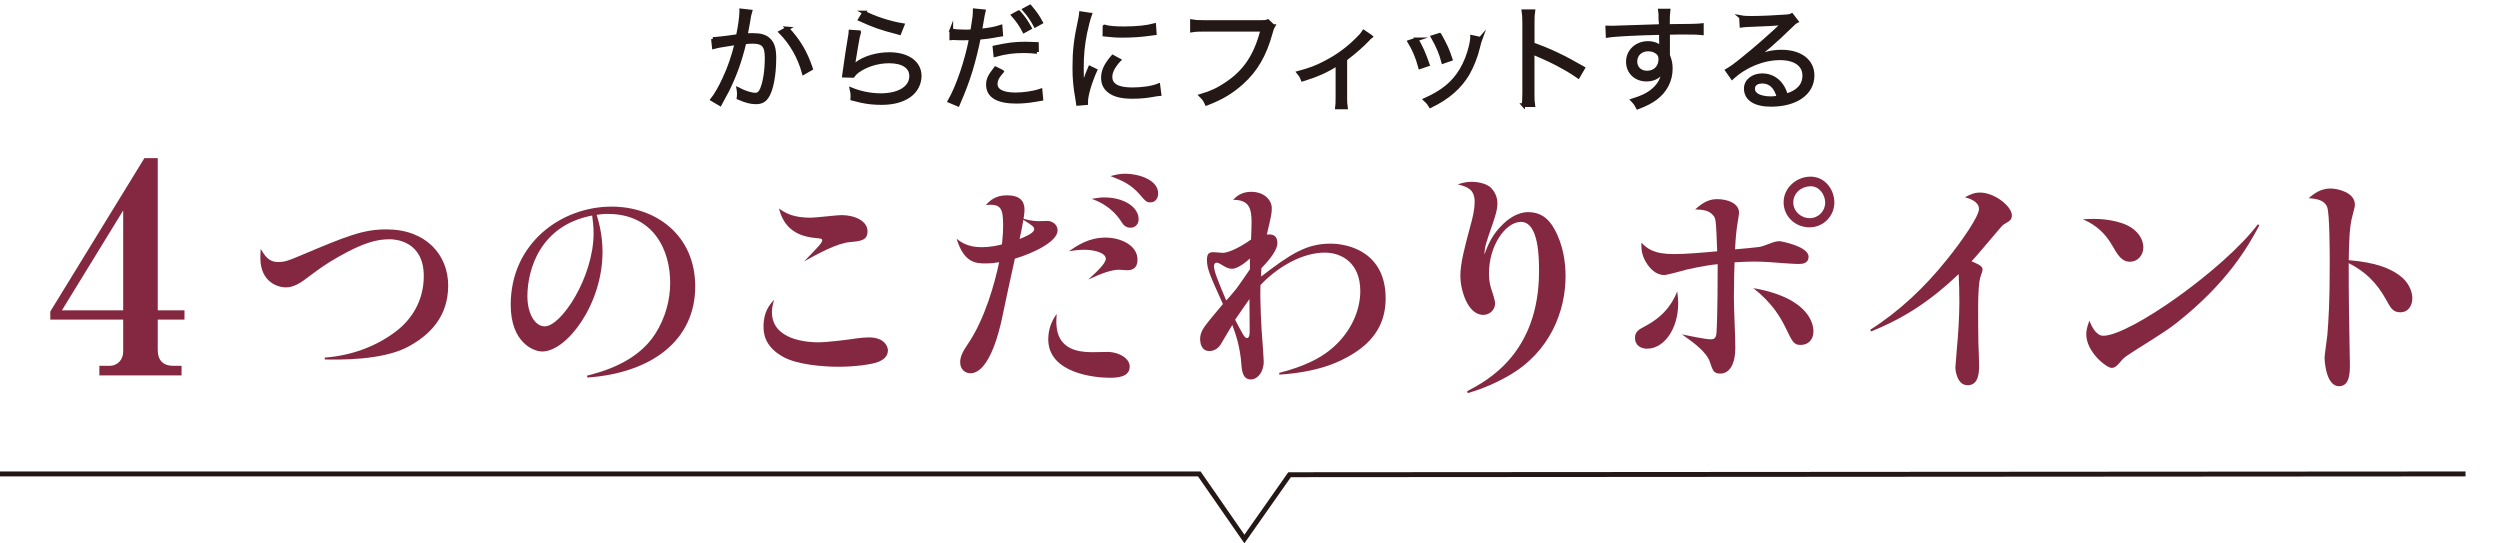 <?xml version="1.0" encoding="UTF-8"?>
<svg id="_レイヤー_2" data-name="レイヤー 2" xmlns="http://www.w3.org/2000/svg" viewBox="0 0 506.99 110.18">
  <defs>
    <style>
      .cls-1 {
        stroke-width: .75px;
      }

      .cls-1, .cls-2 {
        fill: none;
      }

      .cls-1, .cls-2, .cls-3 {
        stroke: #231815;
        stroke-miterlimit: 10;
      }

      .cls-3 {
        stroke-width: .1px;
      }

      .cls-3, .cls-4 {
        fill: #231815;
      }

      .cls-5 {
        fill: #842842;
      }

      .cls-5, .cls-4 {
        stroke-width: 0px;
      }
    </style>
  </defs>
  <g id="_レイアウト" data-name="レイアウト">
    <g>
      <g>
        <path class="cls-5" d="m31.99,64.83v6.18c0,2.06,1.12,3.18,3.12,3.18h1.71v1.94h-16.67v-1.94h2c1.77,0,2.83-1.3,2.83-2.89v-6.48h-14.78v-1.65l19.08-31.1h2.71v30.86h5.42v1.88h-5.42Zm-7.01-22.15l-12.43,20.26h12.43v-20.26Z"/>
        <path class="cls-5" d="m65.85,72.52c5.14-.38,10.14-2.1,14.28-5.19,3.29-2.43,5.81-6.29,5.81-11.33,0-7.19-5.86-7.48-6.9-7.48-2.62,0-5.38.67-10.67,3.71-2.67,1.57-3.05,1.86-6.76,4.62-1.05.76-2.29,1.43-3.67,1.43s-5.14-.9-5.14-6c0-.52.05-1.24.05-1.81.95,1.52,1.67,2.67,3.57,2.67,1.33,0,2.14-.33,4.09-1.14,9.95-4.19,13.05-5.48,17.9-5.48,7.95,0,12.48,5.14,12.48,11.38s-3.62,10.05-8.33,12.52c-5.29,2.71-13.86,2.52-16.71,2.48v-.38Z"/>
        <path class="cls-5" d="m119.05,76.18c2.76-.71,10.09-2.57,13.86-8.52,2.05-3.24,3-6.86,3-10.33,0-6.57-3.33-13.95-12.67-13.95-1.05,0-1.67.1-2.24.19.33,1.1,1.19,3.86,1.19,7.52,0,10.62-7.24,20.19-12.24,20.19-1.71,0-6.38-1.76-6.38-9.48,0-12.43,10.19-19.9,20.47-19.9,9,0,16.95,5.81,16.95,16.19,0,11-8.95,17.57-21.85,18.47l-.1-.38Zm-12.09-16c0,3.14,1.38,6,3.52,6,3.33,0,9.9-9.95,9.9-18.9,0-1.43-.19-2.76-.29-3.57-10.48,2-13.14,10.81-13.14,16.47Z"/>
        <path class="cls-5" d="m156.55,63.33c0,5.71,7.43,6.09,9.29,6.09,2.14,0,6.81-.62,7.95-.81.81-.1,1.71-.19,2.38-.19,3.43,0,3.9,2.09,3.9,2.62,0,1.33-1.05,1.95-1.81,2.29-1.29.57-4.9,1.05-8.14,1.05s-8.38-.43-11.19-1.95c-4-2.14-4.09-5.05-4.09-6.24,0-3.05,1.33-4.52,2.14-5.38-.38,1.38-.43,1.9-.43,2.52Zm7.95-19.19c.95,0,5.29-.52,6.14-.52,2.71,0,5.29,1.19,5.29,3.29,0,1.86-1.43,2-3.62,2.19-2.57.24-6.33,2.29-9.24,3.9,2.57-2.62,3.67-3.76,3.67-4.24,0-.38-.19-.38-1.62-.52-3.81-.43-6.19-2.19-7.14-5.95,1.24.86,2.71,1.86,6.52,1.86Z"/>
        <path class="cls-5" d="m210.58,44.85c.33,0,1.71-.05,2-.05.95.1,1.9.81,1.9,1.9,0,2.29-4.86,4.62-8.67,5.76-1.19,5.52-1.38,6.19-2.71,12.57-.29,1.24-2.29,10.67-6.33,10.67-.9,0-2.05-.67-2.05-2.24,0-1.05.43-2.05,1.57-3.71,3.43-5.05,5.43-12.24,6.33-16.57-.81.14-1.67.24-2.81.24-1.86,0-4.33-.1-5.81-5,.81.62,2.19,1.71,5.05,1.71,1.71,0,3.29-.33,4.14-.57.1-1.05.24-2.19.24-3.81,0-3.62-.48-4.43-3.52-4.19.9-.9,1.95-1.95,4.29-1.95,2.62,0,3.57,1.14,3.57,2.95,0,.48-.1,1.14-.19,1.81.76.19,1.76.48,3,.48Zm-3.81,3.62c.95-.38,2.95-1.19,2.95-1.95,0-.52-.19-.67-2.19-1.95-.19,1.24-.33,1.95-.76,3.9Zm14.62,22.95c.52,0,2.9-.05,3.38-.05,2.52.1,4.33,1.48,4.33,2.95,0,2.14-2.43,2.29-4.05,2.29-2.9,0-12.47-.86-12.47-7.81,0-2.62,1.14-4.33,1.71-5.14-.24,3.05-.24,7.76,7.09,7.76Zm2.81-23.24c3.1,0,6.48,1.57,6.48,4.48,0,2.14-1.62,2.14-2.1,2.14-.24,0-1.48-.1-1.71-.1-1.33,0-3.43.67-6.19,2,1.67-1.52,3.57-3.24,3.57-4.24,0-1.1-2.1-1.81-4.38-1.81-1.19,0-2.14.14-3.09.29,1.62-1.1,3.95-2.76,7.43-2.76Zm-.19-8.14c3.76,0,6.9,1.86,6.9,4.43,0,1.14-.86,1.71-1.62,1.71-1.1,0-1.57-.71-1.9-1.24-2-3.09-4.71-4.14-6-4.62,1.19-.19,1.81-.29,2.62-.29Zm4.19-4.81c2.62,0,6.67,1.19,6.67,4,0,.81-.43,1.81-1.57,1.81-.81,0-1-.24-2.14-1.57-1.86-2.1-3.38-2.76-5.95-3.76.9-.24,1.76-.48,3-.48Z"/>
        <path class="cls-5" d="m259.43,75.61c4.67-1.19,8.76-2.9,11.81-6,3.14-3.19,4.62-7.09,4.62-10.57,0-5.76-3.81-7.81-7.19-7.81-4.48,0-9.43,2.76-13.05,6.57-.14,3.57.24,9.48.33,10.48.05.62.33,4.43.33,5,0,2.24-1.29,3.67-2.62,3.67-1.24,0-1.76-.95-1.9-2.86-.24-3.86-1.29-6.67-1.86-8.19-.38.62-2.05,3.48-2.38,4-.62.95-1.57,1.29-2.24,1.29-1.71,0-1.9-1.71-1.9-2.48,0-1.33.81-2.38,1.29-3,.9-1.19,2.48-3,3.33-4.05-2.67-5.9-3.24-7.19-3.24-8.95,0-1.43.57-1.57,1.38-1.57.29,0,1.57.14,1.86.14.9,0,3.14-.86,5.71-2.71.05-1.62.1-2.62.1-3.48,0-2.9-.52-4.57-3.76-4.57.67-.67,1.71-1.62,3.67-1.62,2.67,0,4.19,1.67,4.19,3.33,0,1.05-.1,1.48-1,5.33.81-.05,2.14-.14,2.14,1.81,0,1.1-1.24,3-3.24,5-.05.62-.05.9-.05,1.71,5.86-4.52,9.14-6.67,14.05-6.67,3.9,0,11.19,1.9,11.19,11.09,0,3.71-1.24,7.9-6.52,11.19-3.1,1.95-7.38,3.76-15.05,4.29v-.38Zm-8.9-16.81c.48-.57,2.48-3.52,2.95-4.19v-2.19c-.62.57-2.38,2.09-3.67,2.09-.67,0-1.29-.33-2.05-.81-.52-.33-.86-.43-1.05-.43-.24,0-.52.19-.52.71,0,1,.81,3,2.48,6.95.67-.71,1.19-1.29,1.86-2.14Zm1.43,8.81c.29.52.57.95.95.95s.52-.67.52-1.29c0-2.71-.05-4.71-.05-6.62-.43.57-2.43,3.52-2.9,4.19.52,1.05,1.24,2.33,1.48,2.76Z"/>
        <path class="cls-5" d="m297.54,79.33c4.09-2.14,14.57-7.71,14.57-24.33,0-2.48,0-10-3.67-10-3.09,0-6.48,4.76-6.48,10.43,0,1,.1,2.05.43,3.05s.81,2.43.81,3.05c0,1.38-1.19,2.33-2.38,2.33-3.29,0-4.67-5.29-4.67-7.86s.86-5.81,2.09-10.38c.33-1.24.81-2.9.81-4.71,0-2.57-1.57-3.05-3.43-3.52.9-.29,1.67-.52,2.86-.52.29,0,2.81.05,3.95,1.29.43.43,1.24,1.52,1.24,3.05,0,1.38-.43,2.57-.95,4.14-1.43,4.09-1.57,4.52-1.71,6.29.76-2,1.62-4.19,3.95-6.33.48-.48,2.48-2.29,4.95-2.29,2.29,0,4,1.05,5.29,3.38,1.9,3.38,2.29,7.09,2.29,9.62,0,6.95-3.05,15.33-11.57,20.19-3.57,2.05-6.52,3-8.28,3.52l-.1-.38Z"/>
        <path class="cls-5" d="m340.33,61.57c0,4.9-2.71,9.14-6.33,9.14-1.14,0-2.43-.57-2.43-2.24,0-1.24.9-1.71,2-2.29,4.62-2.43,5.9-5.52,6.57-7.09.14,1.05.19,1.67.19,2.48Zm7-18c-.86-.95-2.05-1.05-3.57-1.1,1.1-.95,2.43-2.09,4.43-2.09,2.19,0,4.48.86,4.48,2.76,0,.38-.29,1.95-.33,2.29-.19,1.24-.33,2.33-.48,5.14.76-.05,4.67-.43,5.09-.52.29-.05.71-.19,2.1-.71.57-.24,1.19-.43,1.86-.43.24,0,5.86,1.05,5.86,3.14,0,1.48-1.43,1.48-2,1.48-.38,0-.57,0-2.19-.1-3.57-.29-5.14-.38-6.81-.38s-2.9.1-4,.14c-.05,1.24-.14,3.76-.14,7.14,0,2.86.29,7.38.29,10.24,0,3.14-1.1,5.19-3.05,5.19-1.33,0-1.52-.57-2.1-2.33-.67-2-3.09-3.81-5.67-5.62.76.14,4.62,1,5.81,1,.57,0,1.1-.1,1.19-1.29.24-3.67.24-12.57.24-13.95-1.38.14-3.33.43-6.29,1.1-.71.19-3.9,1.1-4.57,1.1-1.76,0-2.9-1.48-3.29-2-1.33-1.86-1.33-3.29-1.33-4.57,1.14,1.14,2.38,2.33,6.67,2.33,2.19,0,5.71-.29,8.71-.57-.24-6.43-.24-6.71-.9-7.38Zm20.43,23.62c0,1.76-1.1,2.76-2.62,2.76-1.33,0-1.62-.57-2.95-3.33-1.1-2.29-2.81-5.19-6.62-8.19,11.76,2.05,12.19,7.71,12.19,8.76Zm4.24-26.14c0,2.76-2.19,5.05-5.05,5.05s-5.24-2.19-5.24-5.09,2.57-5.19,5.48-5.19,4.81,2.62,4.81,5.24Zm-8.33,0c0,1.81,1.57,3.19,3.33,3.19s3.14-1.43,3.14-3.14c0-1.57-1.14-3.33-2.95-3.33s-3.52,1.33-3.52,3.29Z"/>
        <path class="cls-5" d="m379.24,66.9c6-3.81,11.14-8.71,15.57-14.24,3.24-4,6.52-8.86,6.52-10.28,0-1.52-1.95-2.14-2.86-2.38,1-.52,1.9-.95,3.05-.95,3,0,6.48,2.81,6.48,4.62,0,.9-.52,1.19-1.43,1.71-.24.14-.52.33-1.14,1.09l-4.09,4.81c-.67.81-1.19,1.33-1.52,1.71,1.52.67,2.24.95,2.24,1.71,0,.29-.48,1.48-.52,1.76-.19.62-.38,2.9-.38,5.62,0,2.52,0,5.09.05,7.57.05.67.14,3.71.14,4.33,0,1.38,0,4.14-2.33,4.14-2.14,0-2.48-3-2.48-3.62,0-.14.29-3.24.29-3.67.29-2.81.52-6.81.52-9.62,0-1.81-.05-3.81-.14-5.62-5.38,5.09-10.62,8.76-17.76,11.62l-.19-.33Z"/>
        <path class="cls-5" d="m430.37,45.28c2.71.9,4.29,2.9,4.29,4.9,0,1.62-1.19,2.9-2.71,2.9-1.71,0-2.48-1.38-3.62-3.33-2-3.48-4.57-4.67-5.95-5.29,2.05-.1,4.76-.24,8,.81Zm27.81.43c-2.38,4.48-6.57,11.71-16.76,19.76-2.67,2.14-7.48,4.86-10.28,6.81-.57.43-.71.57-1.43,1.43-.43.48-.86.9-1.48.9-1.05,0-5.14-3.24-5.14-6.81,0-.62.05-1.19.62-2.76.43,1.05,1.33,3.05,2.81,3.05,5.38,0,24.47-13.48,31.38-22.62l.29.24Z"/>
        <path class="cls-5" d="m486.54,55.8c1.86,1.29,2.67,3.24,2.67,4.67s-.76,2.86-2.43,2.86c-1.48,0-1.95-.81-2.95-2.67-1.9-3.38-4.19-5.62-7.52-7.29,0,1.52,0,6.43.05,9.19,0,1.76.19,9.71.19,11.33s0,4.43-2.19,4.43c-2.81,0-2.95-5.67-2.95-5.71,0-.71.52-4,.57-4.67.24-3.19.48-6.19.48-14.43,0-1.81,0-10.24-.52-11.52-.62-1.52-2.29-1.67-3.76-1.81,1.05-.86,2.38-1.95,4.43-1.95,1.48,0,4.95.81,4.95,3.24,0,.43-.05.62-.48,2.24-.67,2.29-.71,6-.76,9.05,5.67.48,8.38,1.71,10.24,3.05Z"/>
      </g>
      <g>
        <g>
          <path class="cls-3" d="m144.55,7.9c.83-.02,3.22-.3,5.08-.6.39-1.7.69-3.91.69-4.88v-.3l1.84.21c-.16.51-.23.9-.44,2.21-.12.67-.28,1.52-.48,2.62.53-.05.83-.07,1.36-.07,1.63,0,2.6.28,3.31.97.8.76,1.13,1.82,1.13,3.7,0,3.52-.6,6.58-1.54,7.91-.55.78-1.17,1.08-2.25,1.08-.99,0-1.95-.25-3.47-.9.05-.34.05-.51.05-.8,0-.35,0-.51-.07-.92,1.31.67,2.6,1.06,3.43,1.06.58,0,1.01-.37,1.31-1.1.62-1.47.97-3.82.97-6.39,0-2.44-.69-3.22-2.83-3.22-.51,0-.8.02-1.66.11-.85,3.63-1.91,6.58-3.47,9.75-.3.55-.78,1.47-1.49,2.76l-1.56-.92c.71-.9,1.59-2.41,2.39-4.16,1.08-2.3,1.77-4.32,2.53-7.29-1.98.3-3.08.48-3.29.53-.53.09-.71.14-1.33.3l-.18-1.66Zm15.11-2.12c2.35,2.53,3.73,4.9,4.81,8.14l-1.47.85c-.87-3.17-2.46-5.98-4.69-8.25l1.36-.74Z"/>
          <path class="cls-3" d="m174.23,6.54c-.21.71-.32,1.26-.53,2.53-.55,3.33-.6,3.5-.67,4.02-.02.28-.05.32-.09.53l.05.02c.3-.32.46-.48.71-.69,1.59-1.22,4.12-1.98,6.65-1.98,3.75,0,6.16,1.75,6.16,4.44,0,1.54-.78,3.04-2.07,3.96-1.47,1.03-3.29,1.52-5.73,1.52-1.38,0-2.76-.14-4.02-.41q-.44-.12-1.84-.46c.02-.21.02-.35.02-.44,0-.53-.02-.83-.16-1.43,1.75.71,3.93,1.15,5.86,1.15,3.79,0,6.21-1.52,6.21-3.86,0-1.89-1.66-2.99-4.46-2.99-2.35,0-4.71.74-6.44,2-.37.28-.53.44-.92.94l-1.79-.05c.07-.41.09-.62.18-1.36.23-1.75.64-4.42.97-6.35.12-.62.14-.8.16-1.22l1.75.12Zm1.01-4c1.79,1.01,5.29,2.16,7.8,2.55l-.64,1.61q-2.94-.76-4.48-1.31t-3.52-1.45l.85-1.4Z"/>
          <path class="cls-3" d="m192.91,6.17c.74.14,1.66.21,2.87.21.46,0,.71,0,1.38-.05.46-2.83.51-3.22.51-4.23l1.82.18q-.14.55-.41,2.18c-.12.74-.18,1.06-.3,1.75,1.79-.18,3.04-.41,4.14-.78l.12,1.59q-.18.02-.64.11c-1.17.25-2.76.46-3.89.55-.34,1.82-.99,4.42-1.61,6.51-.76,2.46-1.43,4.21-2.64,7.01l-1.68-.71c1.7-2.97,3.47-8.21,4.32-12.72-.46.02-.74.02-1.59.02-.8,0-1.01,0-1.91-.05h-.09s-.18,0-.39.02v-1.61Zm10.28,8.35c-.46.55-.53.62-.69.87-.37.48-.58,1.08-.58,1.63,0,1.38,1.4,2.12,4.02,2.12,1.72,0,3.77-.32,5.08-.78l.16,1.72q-.25.05-1.01.16c-1.54.28-2.87.39-4.09.39-3.77,0-5.73-1.17-5.73-3.45,0-1.03.32-1.75,1.54-3.31l1.29.64Zm7.11-3.98c-1.1-.11-1.75-.16-2.71-.16-2.05,0-3.66.21-5.75.78l-.16-1.56c2.67-.57,4.16-.76,6.09-.76.44,0,.78,0,2.51.07l.02,1.63Zm-3.7-8.07c1.13,1.31,1.52,1.89,2.25,3.2l-1.17.64c-.64-1.24-1.26-2.14-2.21-3.22l1.13-.62Zm2.28-1.13c1.1,1.31,1.52,1.89,2.23,3.2l-1.15.64c-.67-1.24-1.26-2.12-2.23-3.22l1.15-.62Z"/>
          <path class="cls-3" d="m221.06,2.96c-.35.99-.62,2.12-.97,3.68-.48,2.41-.69,4.44-.69,7.2,0,1.79.05,3.15.14,4.37.32-1.54.76-2.81,1.49-4.48l1.1.53c-1.03,2.28-1.86,5.04-1.86,6.32v.34l-1.66.14c-.05-.37-.07-.48-.14-.92-.44-2.44-.6-4.09-.6-6.51,0-3.27.28-5.7,1.03-9.11.23-1.08.28-1.31.32-1.84l1.82.28Zm5.86,9.24c-1.15,1.26-1.72,2.37-1.72,3.38,0,1.7,1.45,2.53,4.42,2.53,2.09,0,4.05-.3,5.29-.8l.23,1.77c-.3.02-.34.05-.8.11-1.61.32-3.15.46-4.71.46-2.62,0-4.28-.55-5.27-1.75-.46-.57-.69-1.26-.69-2.12,0-1.4.58-2.64,2-4.28l1.26.69Zm-2.92-6.81c.99.25,2.12.35,3.91.35,2.55,0,4.62-.21,6.16-.62l.11,1.63s-.57.07-1.59.21c-1.33.18-3.17.3-4.94.3-1.29,0-2.18-.07-3.68-.23l.02-1.63Z"/>
          <path class="cls-3" d="m258.17,5.3q-.16.25-.48,1.43c-1.22,4.42-2.97,7.43-5.77,9.98-2.14,1.93-4.12,3.13-7.22,4.32-.35-.76-.53-1.01-1.13-1.61,2.07-.62,3.43-1.24,5.2-2.44,3.77-2.51,5.93-5.79,7.24-10.95h-11.7c-1.17,0-1.82.02-2.58.14v-1.86c.87.14,1.33.16,2.6.16h11.31c.92,0,1.08-.02,1.47-.18l1.06,1.01Z"/>
          <path class="cls-3" d="m277.99,7.42c-.25.18-.3.25-.55.53-1.24,1.29-2.39,2.32-4.62,4.05v7.77c0,.9.02,1.45.11,2.02h-1.79c.07-.55.09-.85.09-2v-6.83c-2.25,1.43-4.21,2.3-7.06,3.17-.23-.6-.37-.83-.81-1.38,2.3-.62,3.66-1.13,5.33-2.02,2.53-1.29,4.62-2.83,6.58-4.78.69-.67.94-.97,1.29-1.5l1.43.97Z"/>
          <path class="cls-3" d="m287.27,7.99c.92,1.59,1.43,2.67,2.28,5.1l-1.56.53c-.55-2.02-1.2-3.56-2.16-5.15l1.45-.48Zm12.97-.14q-.14.37-.51,1.86c-.37,1.61-1.2,3.73-2.02,5.15-1.63,2.81-4.05,4.92-7.61,6.65-.34-.57-.53-.8-1.06-1.29,3.54-1.59,5.7-3.36,7.29-6,.87-1.45,1.54-3.17,1.95-4.94.16-.76.25-1.29.25-1.56v-.23l1.7.37Zm-8.28-.78c1.22,2.18,1.63,3.1,2.23,4.94l-1.52.53c-.41-1.63-1.13-3.31-2.12-5.04l1.4-.44Z"/>
          <path class="cls-3" d="m308.96,21.33c.09-.62.14-1.17.14-2.41V4.63c0-1.22-.05-1.77-.14-2.35h1.98c-.09.6-.12,1.08-.12,2.39v4.3c3.54,1.26,6.21,2.53,10.23,4.85l-.99,1.7c-2.16-1.52-5.33-3.22-8.58-4.55-.34-.14-.51-.23-.71-.39l-.05.02c.07.46.09.78.09,1.36v6.92c0,1.29.02,1.79.12,2.44h-1.98Z"/>
          <path class="cls-3" d="m336.73,3.48c0-.6-.02-.85-.09-1.33h1.72c-.09.74-.11,1.08-.11,2.87v.25c4.35-.02,6.12-.07,6.88-.16v1.63c-.85-.09-1.66-.12-4.39-.12-.34,0-.6,0-2.46.05v4.55c.39.97.55,1.7.55,2.71,0,2.39-1.1,4.51-3.08,6-.94.69-1.95,1.22-3.63,1.86-.39-.74-.53-.94-1.01-1.45,1.79-.57,2.81-1.03,3.73-1.72,1.68-1.26,2.48-2.76,2.58-4.85-.21.55-.34.81-.62,1.13-.69.83-1.68,1.24-2.9,1.24-2.21,0-3.77-1.52-3.77-3.63s1.72-3.79,4.07-3.79c1.1,0,2.07.37,2.67,1.03-.02-.32-.02-.41-.02-1.26,0-.09-.02-.32-.02-.6v-1.2c-4.62.09-9.27.32-10.81.57l-.07-1.68c.41.02.57.02.92.02q.67,0,4.37-.14c2.21-.09,4-.14,5.56-.18l-.05-1.82Zm-.99,6.92c-.44-.25-.92-.37-1.54-.37-1.45,0-2.55,1.03-2.55,2.41s.97,2.28,2.37,2.28c1.59,0,2.69-1.1,2.69-2.71,0-.76-.3-1.24-.97-1.61Z"/>
          <path class="cls-3" d="m353.06,3.48c.64.12,1.06.14,2.16.14,1.91,0,4.97-.14,7.04-.3.6-.05.8-.09,1.1-.25l.97,1.26c-.32.16-.44.25-1.17.97-3.17,3.1-5.96,5.5-7.56,6.53l.05.07c1.75-.94,3.61-1.43,5.63-1.43,3.84,0,6.3,1.89,6.3,4.83,0,3.59-3.33,5.96-8.44,5.96-3.24,0-5.1-1.2-5.1-3.31,0-1.54,1.43-2.69,3.33-2.69,1.54,0,2.87.67,3.79,1.89.48.64.74,1.2,1.06,2.21,2.41-.67,3.68-2.07,3.68-4.02,0-2.21-1.84-3.52-4.94-3.52-3.38,0-7.01,1.47-9.68,3.93l-1.03-1.47c.83-.48,1.66-1.08,3.22-2.35,2.46-1.95,6.09-5.15,7.68-6.71q.14-.14.32-.32s.05-.05.09-.09l.09-.09-.05-.05q-.07,0-.21.02c-.74.14-3.5.3-6.99.41-.51.02-.74.05-1.24.11l-.09-1.72Zm4.32,13.08c-1.15,0-1.86.55-1.86,1.43,0,.6.3,1.03.92,1.4.6.32,1.59.53,2.58.53.58,0,.85-.02,1.68-.16-.51-2.09-1.66-3.2-3.31-3.2Z"/>
        </g>
        <g>
          <path class="cls-1" d="m144.55,7.9c.83-.02,3.22-.3,5.08-.6.39-1.7.69-3.91.69-4.88v-.3l1.84.21c-.16.51-.23.9-.44,2.21-.12.67-.28,1.52-.48,2.62.53-.05.83-.07,1.36-.07,1.63,0,2.6.28,3.31.97.8.76,1.13,1.82,1.13,3.7,0,3.52-.6,6.58-1.54,7.91-.55.78-1.17,1.08-2.25,1.08-.99,0-1.95-.25-3.47-.9.05-.34.05-.51.05-.8,0-.35,0-.51-.07-.92,1.31.67,2.6,1.06,3.43,1.06.58,0,1.01-.37,1.31-1.1.62-1.47.97-3.82.97-6.39,0-2.44-.69-3.22-2.83-3.22-.51,0-.8.02-1.66.11-.85,3.63-1.91,6.58-3.47,9.75-.3.55-.78,1.47-1.49,2.76l-1.56-.92c.71-.9,1.59-2.41,2.39-4.16,1.08-2.3,1.77-4.32,2.53-7.29-1.98.3-3.08.48-3.29.53-.53.09-.71.14-1.33.3l-.18-1.66Zm15.11-2.12c2.35,2.53,3.73,4.9,4.81,8.14l-1.47.85c-.87-3.17-2.46-5.98-4.69-8.25l1.36-.74Z"/>
          <path class="cls-1" d="m174.23,6.54c-.21.71-.32,1.26-.53,2.53-.55,3.33-.6,3.5-.67,4.02-.02.28-.05.32-.09.53l.05.02c.3-.32.46-.48.71-.69,1.59-1.22,4.12-1.98,6.65-1.98,3.75,0,6.16,1.75,6.16,4.44,0,1.54-.78,3.04-2.07,3.96-1.47,1.03-3.29,1.52-5.73,1.52-1.38,0-2.76-.14-4.02-.41q-.44-.12-1.84-.46c.02-.21.02-.35.02-.44,0-.53-.02-.83-.16-1.43,1.75.71,3.93,1.15,5.86,1.15,3.79,0,6.21-1.52,6.21-3.86,0-1.89-1.66-2.99-4.46-2.99-2.35,0-4.71.74-6.44,2-.37.28-.53.44-.92.94l-1.79-.05c.07-.41.09-.62.18-1.36.23-1.75.64-4.42.97-6.35.12-.62.14-.8.16-1.22l1.75.12Zm1.01-4c1.79,1.01,5.29,2.16,7.8,2.55l-.64,1.61q-2.94-.76-4.48-1.31t-3.52-1.45l.85-1.4Z"/>
          <path class="cls-1" d="m192.91,6.17c.74.14,1.66.21,2.87.21.46,0,.71,0,1.38-.05.46-2.83.51-3.22.51-4.23l1.82.18q-.14.55-.41,2.18c-.12.74-.18,1.06-.3,1.75,1.79-.18,3.04-.41,4.14-.78l.12,1.59q-.18.02-.64.11c-1.17.25-2.76.46-3.89.55-.34,1.82-.99,4.42-1.61,6.51-.76,2.46-1.43,4.21-2.64,7.01l-1.68-.71c1.7-2.97,3.47-8.21,4.32-12.72-.46.02-.74.02-1.59.02-.8,0-1.01,0-1.91-.05h-.09s-.18,0-.39.02v-1.61Zm10.28,8.35c-.46.55-.53.62-.69.87-.37.48-.58,1.08-.58,1.63,0,1.38,1.4,2.12,4.02,2.12,1.72,0,3.77-.32,5.08-.78l.16,1.72q-.25.05-1.01.16c-1.54.28-2.87.39-4.09.39-3.77,0-5.73-1.17-5.73-3.45,0-1.03.32-1.75,1.54-3.31l1.29.64Zm7.11-3.98c-1.1-.11-1.75-.16-2.71-.16-2.05,0-3.66.21-5.75.78l-.16-1.56c2.67-.57,4.16-.76,6.09-.76.44,0,.78,0,2.51.07l.02,1.63Zm-3.7-8.07c1.13,1.31,1.52,1.89,2.25,3.2l-1.17.64c-.64-1.24-1.26-2.14-2.21-3.22l1.13-.62Zm2.28-1.13c1.1,1.31,1.52,1.89,2.23,3.2l-1.15.64c-.67-1.24-1.26-2.12-2.23-3.22l1.15-.62Z"/>
          <path class="cls-1" d="m221.06,2.96c-.35.99-.62,2.12-.97,3.68-.48,2.41-.69,4.44-.69,7.2,0,1.79.05,3.15.14,4.37.32-1.54.76-2.81,1.49-4.48l1.1.53c-1.03,2.28-1.86,5.04-1.86,6.32v.34l-1.66.14c-.05-.37-.07-.48-.14-.92-.44-2.44-.6-4.09-.6-6.51,0-3.27.28-5.7,1.03-9.11.23-1.08.28-1.31.32-1.84l1.82.28Zm5.86,9.24c-1.15,1.26-1.72,2.37-1.72,3.38,0,1.7,1.45,2.53,4.42,2.53,2.09,0,4.05-.3,5.29-.8l.23,1.77c-.3.02-.34.05-.8.11-1.61.32-3.15.46-4.71.46-2.62,0-4.28-.55-5.27-1.75-.46-.57-.69-1.26-.69-2.12,0-1.4.58-2.64,2-4.28l1.26.69Zm-2.92-6.81c.99.25,2.12.35,3.91.35,2.55,0,4.62-.21,6.16-.62l.11,1.63s-.57.07-1.59.21c-1.33.18-3.17.3-4.94.3-1.29,0-2.18-.07-3.68-.23l.02-1.63Z"/>
          <path class="cls-1" d="m258.17,5.3q-.16.25-.48,1.43c-1.22,4.42-2.97,7.43-5.77,9.98-2.14,1.93-4.12,3.13-7.22,4.32-.35-.76-.53-1.01-1.13-1.61,2.07-.62,3.43-1.24,5.2-2.44,3.77-2.51,5.93-5.79,7.24-10.95h-11.7c-1.17,0-1.82.02-2.58.14v-1.86c.87.14,1.33.16,2.6.16h11.31c.92,0,1.08-.02,1.47-.18l1.06,1.01Z"/>
          <path class="cls-1" d="m277.99,7.42c-.25.18-.3.25-.55.53-1.24,1.29-2.39,2.32-4.62,4.05v7.77c0,.9.02,1.45.11,2.02h-1.79c.07-.55.09-.85.09-2v-6.83c-2.25,1.43-4.21,2.3-7.06,3.17-.23-.6-.37-.83-.81-1.38,2.3-.62,3.66-1.13,5.33-2.02,2.53-1.29,4.62-2.83,6.58-4.78.69-.67.94-.97,1.29-1.5l1.43.97Z"/>
          <path class="cls-1" d="m287.27,7.99c.92,1.59,1.43,2.67,2.28,5.1l-1.56.53c-.55-2.02-1.2-3.56-2.16-5.15l1.45-.48Zm12.97-.14q-.14.37-.51,1.86c-.37,1.61-1.2,3.73-2.02,5.15-1.63,2.81-4.05,4.92-7.61,6.65-.34-.57-.53-.8-1.06-1.29,3.54-1.59,5.7-3.36,7.29-6,.87-1.45,1.54-3.17,1.95-4.94.16-.76.25-1.29.25-1.56v-.23l1.7.37Zm-8.28-.78c1.22,2.18,1.63,3.1,2.23,4.94l-1.52.53c-.41-1.63-1.13-3.31-2.12-5.04l1.4-.44Z"/>
          <path class="cls-1" d="m308.96,21.33c.09-.62.14-1.17.14-2.41V4.63c0-1.22-.05-1.77-.14-2.35h1.98c-.09.6-.12,1.08-.12,2.39v4.3c3.54,1.26,6.21,2.53,10.23,4.85l-.99,1.7c-2.16-1.52-5.33-3.22-8.58-4.55-.34-.14-.51-.23-.71-.39l-.05.02c.07.46.09.78.09,1.36v6.92c0,1.29.02,1.79.12,2.44h-1.98Z"/>
          <path class="cls-1" d="m336.73,3.48c0-.6-.02-.85-.09-1.33h1.72c-.09.74-.11,1.08-.11,2.87v.25c4.35-.02,6.12-.07,6.88-.16v1.63c-.85-.09-1.66-.12-4.39-.12-.34,0-.6,0-2.46.05v4.55c.39.97.55,1.7.55,2.71,0,2.39-1.1,4.51-3.08,6-.94.69-1.95,1.22-3.63,1.86-.39-.74-.53-.94-1.01-1.45,1.79-.57,2.81-1.03,3.73-1.72,1.68-1.26,2.48-2.76,2.58-4.85-.21.55-.34.81-.62,1.13-.69.83-1.68,1.24-2.9,1.24-2.21,0-3.77-1.52-3.77-3.63s1.72-3.79,4.07-3.79c1.1,0,2.07.37,2.67,1.03-.02-.32-.02-.41-.02-1.26,0-.09-.02-.32-.02-.6v-1.2c-4.62.09-9.27.32-10.81.57l-.07-1.68c.41.02.57.02.92.02q.67,0,4.37-.14c2.21-.09,4-.14,5.56-.18l-.05-1.82Zm-.99,6.92c-.44-.25-.92-.37-1.54-.37-1.45,0-2.55,1.03-2.55,2.41s.97,2.28,2.37,2.28c1.59,0,2.69-1.1,2.69-2.71,0-.76-.3-1.24-.97-1.61Z"/>
          <path class="cls-1" d="m353.06,3.48c.64.12,1.06.14,2.16.14,1.91,0,4.97-.14,7.04-.3.6-.05.8-.09,1.1-.25l.97,1.26c-.32.16-.44.25-1.17.97-3.17,3.1-5.96,5.5-7.56,6.53l.05.07c1.75-.94,3.61-1.43,5.63-1.43,3.84,0,6.3,1.89,6.3,4.83,0,3.59-3.33,5.96-8.44,5.96-3.24,0-5.1-1.2-5.1-3.31,0-1.54,1.43-2.69,3.33-2.69,1.54,0,2.87.67,3.79,1.89.48.64.74,1.2,1.06,2.21,2.41-.67,3.68-2.07,3.68-4.02,0-2.21-1.84-3.52-4.94-3.52-3.38,0-7.01,1.47-9.68,3.93l-1.03-1.47c.83-.48,1.66-1.08,3.22-2.35,2.46-1.95,6.09-5.15,7.68-6.71q.14-.14.32-.32s.05-.05.09-.09l.09-.09-.05-.05q-.07,0-.21.02c-.74.14-3.5.3-6.99.41-.51.02-.74.05-1.24.11l-.09-1.72Zm4.32,13.08c-1.15,0-1.86.55-1.86,1.43,0,.6.3,1.03.92,1.4.6.32,1.59.53,2.58.53.58,0,.85-.02,1.68-.16-.51-2.09-1.66-3.2-3.31-3.2Z"/>
        </g>
        <g>
          <path class="cls-4" d="m144.55,7.9c.83-.02,3.22-.3,5.08-.6.39-1.7.69-3.91.69-4.88v-.3l1.84.21c-.16.51-.23.9-.44,2.21-.12.67-.28,1.52-.48,2.62.53-.05.83-.07,1.36-.07,1.63,0,2.6.28,3.31.97.8.76,1.13,1.82,1.13,3.7,0,3.52-.6,6.58-1.54,7.91-.55.78-1.17,1.08-2.25,1.08-.99,0-1.95-.25-3.47-.9.05-.34.05-.51.05-.8,0-.35,0-.51-.07-.92,1.31.67,2.6,1.06,3.43,1.06.58,0,1.01-.37,1.31-1.1.62-1.47.97-3.82.97-6.39,0-2.44-.69-3.22-2.83-3.22-.51,0-.8.02-1.66.11-.85,3.63-1.91,6.58-3.47,9.75-.3.55-.78,1.47-1.49,2.76l-1.56-.92c.71-.9,1.59-2.41,2.39-4.16,1.08-2.3,1.77-4.32,2.53-7.29-1.98.3-3.08.48-3.29.53-.53.09-.71.14-1.33.3l-.18-1.66Zm15.11-2.12c2.35,2.53,3.73,4.9,4.81,8.14l-1.47.85c-.87-3.17-2.46-5.98-4.69-8.25l1.36-.74Z"/>
          <path class="cls-4" d="m174.23,6.54c-.21.71-.32,1.26-.53,2.53-.55,3.33-.6,3.5-.67,4.02-.02.28-.05.32-.09.53l.05.02c.3-.32.46-.48.71-.69,1.59-1.22,4.12-1.98,6.65-1.98,3.75,0,6.16,1.75,6.16,4.44,0,1.54-.78,3.04-2.07,3.96-1.47,1.03-3.29,1.52-5.73,1.52-1.38,0-2.76-.14-4.02-.41q-.44-.12-1.84-.46c.02-.21.02-.35.02-.44,0-.53-.02-.83-.16-1.43,1.75.71,3.93,1.15,5.86,1.15,3.79,0,6.21-1.52,6.21-3.86,0-1.89-1.66-2.99-4.46-2.99-2.35,0-4.71.74-6.44,2-.37.28-.53.44-.92.94l-1.79-.05c.07-.41.09-.62.18-1.36.23-1.75.64-4.42.97-6.35.12-.62.14-.8.16-1.22l1.75.12Zm1.01-4c1.79,1.01,5.29,2.16,7.8,2.55l-.64,1.61q-2.94-.76-4.48-1.31t-3.52-1.45l.85-1.4Z"/>
          <path class="cls-4" d="m192.91,6.17c.74.14,1.66.21,2.87.21.46,0,.71,0,1.38-.05.46-2.83.51-3.22.51-4.23l1.82.18q-.14.55-.41,2.18c-.12.74-.18,1.06-.3,1.75,1.79-.18,3.04-.41,4.14-.78l.12,1.59q-.18.02-.64.11c-1.17.25-2.76.46-3.89.55-.34,1.82-.99,4.42-1.61,6.51-.76,2.46-1.43,4.21-2.64,7.01l-1.68-.71c1.7-2.97,3.47-8.21,4.32-12.72-.46.02-.74.02-1.59.02-.8,0-1.01,0-1.91-.05h-.09s-.18,0-.39.02v-1.61Zm10.28,8.35c-.46.55-.53.62-.69.87-.37.48-.58,1.08-.58,1.63,0,1.38,1.4,2.12,4.02,2.12,1.72,0,3.77-.32,5.08-.78l.16,1.72q-.25.05-1.01.16c-1.54.28-2.87.39-4.09.39-3.77,0-5.73-1.17-5.73-3.45,0-1.03.32-1.75,1.54-3.31l1.29.64Zm7.11-3.98c-1.1-.11-1.75-.16-2.71-.16-2.05,0-3.66.21-5.75.78l-.16-1.56c2.67-.57,4.16-.76,6.09-.76.44,0,.78,0,2.51.07l.02,1.63Zm-3.7-8.07c1.13,1.31,1.52,1.89,2.25,3.2l-1.17.64c-.64-1.24-1.26-2.14-2.21-3.22l1.13-.62Zm2.28-1.13c1.1,1.31,1.52,1.89,2.23,3.2l-1.15.64c-.67-1.24-1.26-2.12-2.23-3.22l1.15-.62Z"/>
          <path class="cls-4" d="m221.06,2.96c-.35.99-.62,2.12-.97,3.68-.48,2.41-.69,4.44-.69,7.2,0,1.79.05,3.15.14,4.37.32-1.54.76-2.81,1.49-4.48l1.1.53c-1.03,2.28-1.86,5.04-1.86,6.32v.34l-1.66.14c-.05-.37-.07-.48-.14-.92-.44-2.44-.6-4.09-.6-6.51,0-3.27.28-5.7,1.03-9.11.23-1.08.28-1.31.32-1.84l1.82.28Zm5.86,9.24c-1.15,1.26-1.72,2.37-1.72,3.38,0,1.7,1.45,2.53,4.42,2.53,2.09,0,4.05-.3,5.29-.8l.23,1.77c-.3.02-.34.05-.8.11-1.61.32-3.15.46-4.71.46-2.62,0-4.28-.55-5.27-1.75-.46-.57-.69-1.26-.69-2.12,0-1.4.58-2.64,2-4.28l1.26.69Zm-2.92-6.81c.99.25,2.12.35,3.91.35,2.55,0,4.62-.21,6.16-.62l.11,1.63s-.57.07-1.59.21c-1.33.18-3.17.3-4.94.3-1.29,0-2.18-.07-3.68-.23l.02-1.63Z"/>
          <path class="cls-4" d="m258.17,5.3q-.16.25-.48,1.43c-1.22,4.42-2.97,7.43-5.77,9.98-2.14,1.93-4.12,3.13-7.22,4.32-.35-.76-.53-1.01-1.13-1.61,2.07-.62,3.43-1.24,5.2-2.44,3.77-2.51,5.93-5.79,7.24-10.95h-11.7c-1.17,0-1.82.02-2.58.14v-1.86c.87.14,1.33.16,2.6.16h11.31c.92,0,1.08-.02,1.47-.18l1.06,1.01Z"/>
          <path class="cls-4" d="m277.99,7.42c-.25.18-.3.25-.55.53-1.24,1.29-2.39,2.32-4.62,4.05v7.77c0,.9.02,1.45.11,2.02h-1.79c.07-.55.09-.85.09-2v-6.83c-2.25,1.43-4.21,2.3-7.06,3.17-.23-.6-.37-.83-.81-1.38,2.3-.62,3.66-1.13,5.33-2.02,2.53-1.29,4.62-2.83,6.58-4.78.69-.67.94-.97,1.29-1.5l1.43.97Z"/>
          <path class="cls-4" d="m287.27,7.99c.92,1.59,1.43,2.67,2.28,5.1l-1.56.53c-.55-2.02-1.2-3.56-2.16-5.15l1.45-.48Zm12.97-.14q-.14.37-.51,1.86c-.37,1.61-1.2,3.73-2.02,5.15-1.63,2.81-4.05,4.92-7.61,6.65-.34-.57-.53-.8-1.06-1.29,3.54-1.59,5.7-3.36,7.29-6,.87-1.45,1.54-3.17,1.95-4.94.16-.76.25-1.29.25-1.56v-.23l1.7.37Zm-8.28-.78c1.22,2.18,1.63,3.1,2.23,4.94l-1.52.53c-.41-1.63-1.13-3.31-2.12-5.04l1.4-.44Z"/>
          <path class="cls-4" d="m308.96,21.33c.09-.62.14-1.17.14-2.41V4.63c0-1.22-.05-1.77-.14-2.35h1.98c-.09.6-.12,1.08-.12,2.39v4.3c3.54,1.26,6.21,2.53,10.23,4.85l-.99,1.7c-2.16-1.52-5.33-3.22-8.58-4.55-.34-.14-.51-.23-.71-.39l-.05.02c.07.46.09.78.09,1.36v6.92c0,1.29.02,1.79.12,2.44h-1.98Z"/>
          <path class="cls-4" d="m336.73,3.48c0-.6-.02-.85-.09-1.33h1.72c-.09.74-.11,1.08-.11,2.87v.25c4.35-.02,6.12-.07,6.88-.16v1.63c-.85-.09-1.66-.12-4.39-.12-.34,0-.6,0-2.46.05v4.55c.39.97.55,1.7.55,2.71,0,2.39-1.1,4.51-3.08,6-.94.69-1.95,1.22-3.63,1.86-.39-.74-.53-.94-1.01-1.45,1.79-.57,2.81-1.03,3.73-1.72,1.68-1.26,2.48-2.76,2.58-4.85-.21.55-.34.81-.62,1.13-.69.83-1.68,1.24-2.9,1.24-2.21,0-3.77-1.52-3.77-3.63s1.72-3.79,4.07-3.79c1.1,0,2.07.37,2.67,1.03-.02-.32-.02-.41-.02-1.26,0-.09-.02-.32-.02-.6v-1.2c-4.62.09-9.27.32-10.81.57l-.07-1.68c.41.02.57.02.92.02q.67,0,4.37-.14c2.21-.09,4-.14,5.56-.18l-.05-1.82Zm-.99,6.92c-.44-.25-.92-.37-1.54-.37-1.45,0-2.55,1.03-2.55,2.41s.97,2.28,2.37,2.28c1.59,0,2.69-1.1,2.69-2.71,0-.76-.3-1.24-.97-1.61Z"/>
          <path class="cls-4" d="m353.06,3.48c.64.12,1.06.14,2.16.14,1.91,0,4.97-.14,7.04-.3.6-.05.8-.09,1.1-.25l.97,1.26c-.32.16-.44.25-1.17.97-3.17,3.1-5.96,5.5-7.56,6.53l.05.07c1.75-.94,3.61-1.43,5.63-1.43,3.84,0,6.3,1.89,6.3,4.83,0,3.59-3.33,5.96-8.44,5.96-3.24,0-5.1-1.2-5.1-3.31,0-1.54,1.43-2.69,3.33-2.69,1.54,0,2.87.67,3.79,1.89.48.64.74,1.2,1.06,2.21,2.41-.67,3.68-2.07,3.68-4.02,0-2.21-1.84-3.52-4.94-3.52-3.38,0-7.01,1.47-9.68,3.93l-1.03-1.47c.83-.48,1.66-1.08,3.22-2.35,2.46-1.95,6.09-5.15,7.68-6.71q.14-.14.32-.32s.05-.05.09-.09l.09-.09-.05-.05q-.07,0-.21.02c-.74.14-3.5.3-6.99.41-.51.02-.74.05-1.24.11l-.09-1.72Zm4.32,13.08c-1.15,0-1.86.55-1.86,1.43,0,.6.3,1.03.92,1.4.6.32,1.59.53,2.58.53.58,0,.85-.02,1.68-.16-.51-2.09-1.66-3.2-3.31-3.2Z"/>
        </g>
      </g>
      <polyline class="cls-2" points="0 96.11 243.21 96.11 252.36 109.31 261.52 96.27 500 96.11"/>
    </g>
  </g>
</svg>